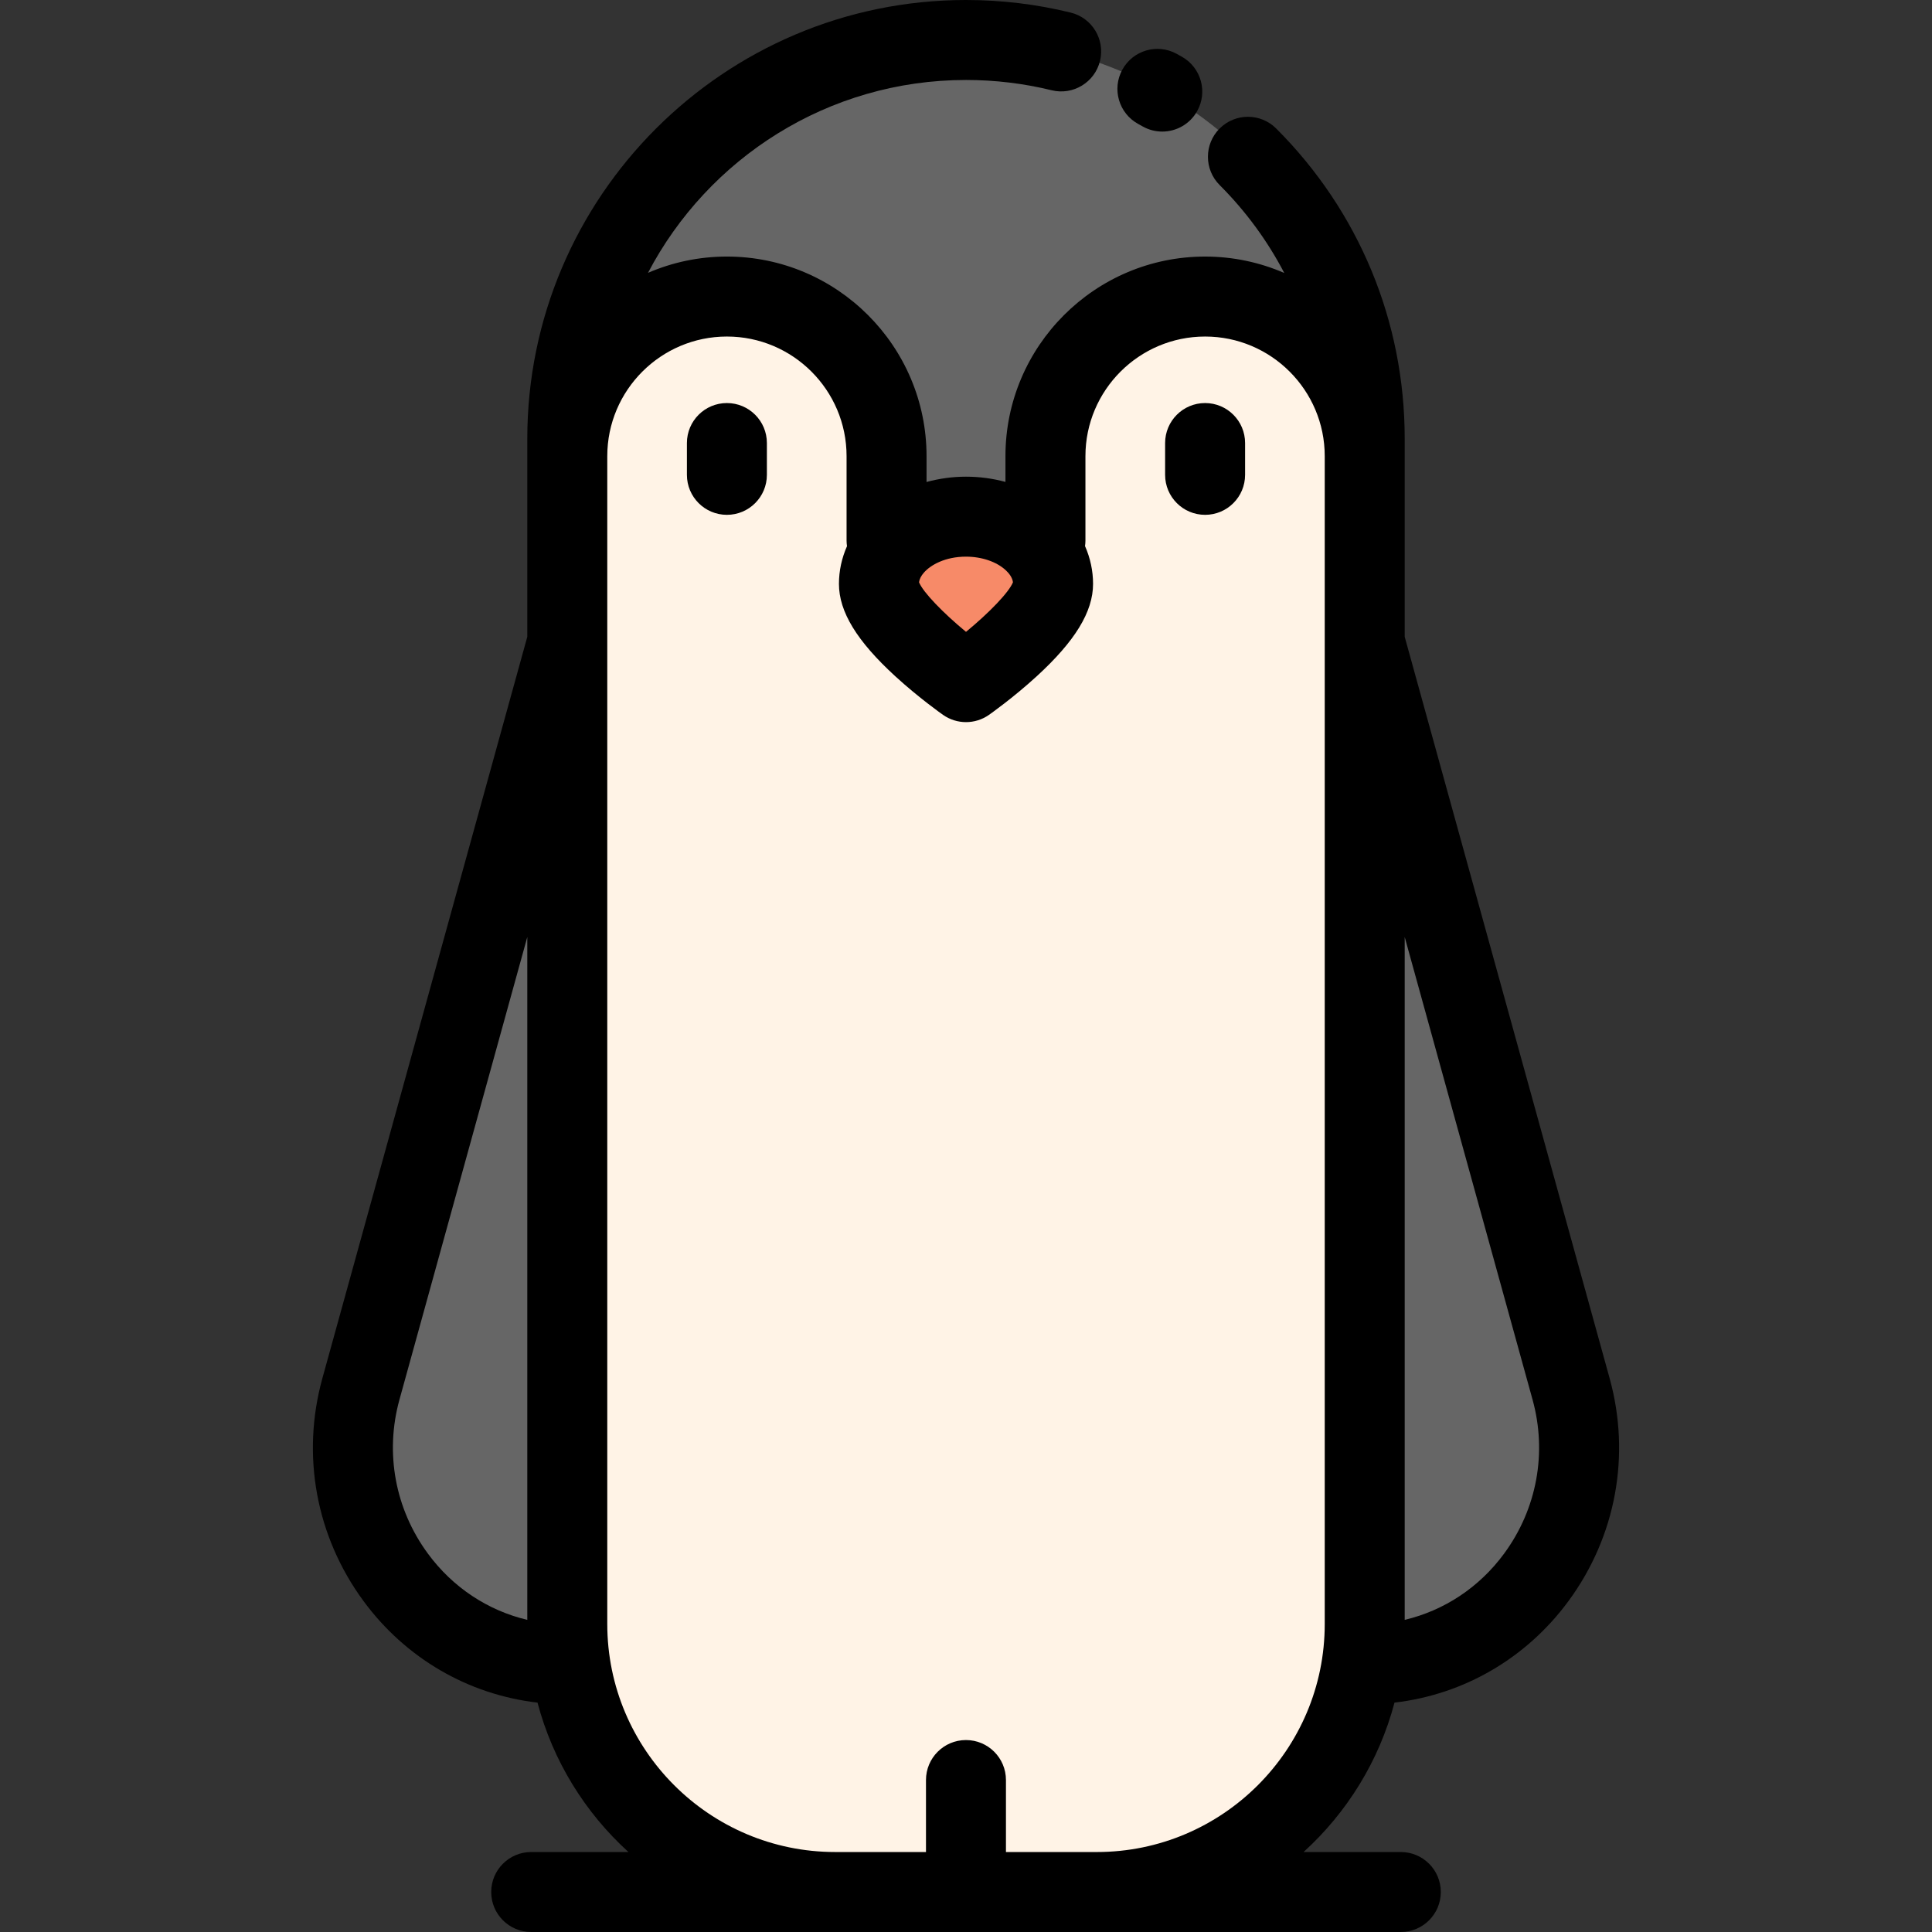 <?xml version="1.0" encoding="iso-8859-1"?>
<!-- Generator: Adobe Illustrator 19.0.0, SVG Export Plug-In . SVG Version: 6.00 Build 0)  -->
<svg version="1.1" id="Layer_1" xmlns="http://www.w3.org/2000/svg" xmlns:xlink="http://www.w3.org/1999/xlink" x="0px" y="0px"
	 viewBox="0 0 511.999 511.999" style="enable-background:new 0 0 511.999 511.999;" xml:space="preserve">
<rect x="0" y="0" width="511.999" height="511.999" fill="#333333" stroke="none"/>
<path style="fill:#666666;" d="M416.355,368.094c9.831,35.581-15.792,71.725-52.67,72.965c-0.667,0.023-1.344,0.035-2.022,0.035
	v-10.716V170.195L416.355,368.094z"/>
<path style="fill:#FFF3E6;" d="M255.988,501.403h-34.64c-39.222,0-71.013-31.803-71.013-71.025V170.195v-49.306
	c0-23.361,18.939-42.3,42.3-42.3c23.372,0,42.311,18.939,42.311,42.3v22.396l1.918,1.493c-2.481,2.837-3.939,6.26-3.939,9.958
	c0,9.843,23.074,26.037,23.074,26.037s23.074-16.194,23.074-26.037c0-4.307-1.975-8.258-5.272-11.336l3.25-0.114V120.89
	c0-23.361,18.939-42.3,42.311-42.3c23.361,0,42.3,18.939,42.3,42.3v49.306V430.38c0,39.222-31.791,71.025-71.013,71.025h-34.662
	V501.403z"/>
<path style="fill:#666666;" d="M361.663,116.26v4.629c0-23.361-18.939-42.3-42.3-42.3c-23.372,0-42.311,18.939-42.311,42.3v22.396
	l-3.25,0.114c-4.226-3.951-10.635-6.478-17.802-6.478c-7.971,0-14.988,3.112-19.134,7.856l-1.918-1.493v-22.396
	c0-23.361-18.939-42.3-42.311-42.3c-23.361,0-42.3,18.939-42.3,42.3v-4.629c0-58.356,47.307-105.663,105.663-105.663
	c29.173,0,55.588,11.829,74.711,30.953C349.833,60.661,361.663,87.077,361.663,116.26z"/>
<path style="fill:#F78A68;" d="M273.801,143.4c3.297,3.078,5.272,7.029,5.272,11.336c0,9.843-23.074,26.037-23.074,26.037
	s-23.074-16.194-23.074-26.037c0-3.698,1.458-7.121,3.939-9.958c4.147-4.743,11.164-7.856,19.134-7.856
	C263.166,136.922,269.574,139.449,273.801,143.4z"/>
<path style="fill:#666666;" d="M150.336,430.378v10.716c-0.677,0-1.355-0.012-2.022-0.035c-36.879-1.241-62.502-37.384-52.67-72.965
	l54.692-197.901V430.378z"/>
<path d="M255.999,21.194c7.68,0,15.316,0.917,22.697,2.726c5.687,1.395,11.423-2.087,12.815-7.771
	c1.392-5.684-2.087-11.421-7.771-12.814C274.71,1.122,265.376,0,255.999,0c-64.106,0-116.26,52.154-116.26,116.26v52.497
	L85.43,365.272c-5.639,20.408-1.672,41.91,10.884,58.995c11.174,15.204,27.767,24.81,46.131,26.945
	c4.085,15.463,12.596,29.146,24.101,39.593h-25.776c-5.852,0-10.597,4.744-10.597,10.597s4.745,10.597,10.597,10.597h230.461
	c5.852,0,10.597-4.744,10.597-10.597s-4.745-10.597-10.597-10.597h-25.776c11.505-10.448,20.016-24.13,24.101-39.594
	c18.366-2.136,34.958-11.743,46.13-26.945c12.556-17.085,16.523-38.587,10.884-58.995l-54.31-196.516V116.26
	c0-31.062-12.095-60.257-34.058-82.206c-4.14-4.137-10.848-4.135-14.987,0.004c-4.137,4.139-4.135,10.849,0.004,14.986
	c6.962,6.958,12.694,14.814,17.125,23.297c-6.437-2.792-13.529-4.349-20.981-4.349c-29.174,0-52.909,23.73-52.909,52.897v6.826
	c-3.34-0.911-6.867-1.39-10.455-1.39c-3.591,0-7.115,0.495-10.455,1.409v-6.846c0-29.167-23.734-52.897-52.909-52.897
	c-7.425,0-14.494,1.545-20.912,4.318C187.617,41.957,219.427,21.194,255.999,21.194z M113.392,411.716
	c-8.686-11.819-11.432-26.69-7.533-40.799L139.74,248.32V429.28C129.286,426.81,119.976,420.676,113.392,411.716z M398.607,411.716
	c-6.585,8.96-15.893,15.094-26.347,17.562V248.32l33.882,122.596C410.039,385.026,407.293,399.897,398.607,411.716z
	 M255.999,147.519c4.189,0,8.14,1.354,10.565,3.622c0.001,0.001,0.003,0.002,0.004,0.003c0.785,0.733,1.706,1.849,1.878,3.159
	c-1.055,2.649-6.27,8.065-12.444,13.144c-6.124-5.051-11.398-10.523-12.45-13.145c0.11-0.839,0.544-1.696,1.292-2.551
	C246.632,149.706,250.502,147.519,255.999,147.519z M224.35,120.889v22.396c0,0.497,0.046,0.981,0.112,1.459
	c-1.391,3.158-2.133,6.521-2.133,9.991c0,7.381,4.759,15.174,14.98,24.527c6.202,5.676,12.344,10.003,12.603,10.184
	c1.828,1.282,3.957,1.923,6.088,1.923c2.131,0,4.261-0.641,6.088-1.923c0.258-0.181,6.401-4.507,12.603-10.184
	c10.221-9.353,14.98-17.146,14.98-24.527c0-3.465-0.735-6.852-2.129-10.016c0.064-0.471,0.108-0.946,0.108-1.434v-22.396
	c0-17.481,14.228-31.703,31.715-31.703c17.481,0,31.702,14.221,31.702,31.703v49.306v260.184c0,33.319-27.102,60.426-60.416,60.426
	h-24.065v-19.08c0-5.853-4.745-10.597-10.597-10.597c-5.852,0-10.597,4.744-10.597,10.597v19.08H221.35
	c-33.314,0-60.416-27.107-60.416-60.426V170.195v-49.306c0-17.481,14.221-31.703,31.702-31.703
	C210.123,89.186,224.35,103.408,224.35,120.889z"/>
<path d="M192.636,136.436c5.852,0,10.597-4.744,10.597-10.597v-8.43c0-5.853-4.745-10.597-10.597-10.597
	c-5.852,0-10.597,4.744-10.597,10.597v8.43C182.039,131.691,186.783,136.436,192.636,136.436z"/>
<path d="M319.363,136.436c5.852,0,10.597-4.744,10.597-10.597v-8.43c0-5.853-4.745-10.597-10.597-10.597
	s-10.597,4.744-10.597,10.597v8.43C308.766,131.691,313.511,136.436,319.363,136.436z"/>
<path d="M302.785,33.489c1.652,0.937,3.447,1.381,5.219,1.381c3.69,0,7.276-1.931,9.227-5.371c2.888-5.091,1.101-11.558-3.99-14.446
	c-0.469-0.266-0.941-0.529-1.414-0.788c-5.129-2.817-11.573-0.943-14.39,4.186c-2.818,5.13-0.944,11.572,4.186,14.39
	C302.013,33.054,302.401,33.269,302.785,33.489z"/>
<g>
</g>
<g>
</g>
<g>
</g>
<g>
</g>
<g>
</g>
<g>
</g>
<g>
</g>
<g>
</g>
<g>
</g>
<g>
</g>
<g>
</g>
<g>
</g>
<g>
</g>
<g>
</g>
<g>
</g>
</svg>
